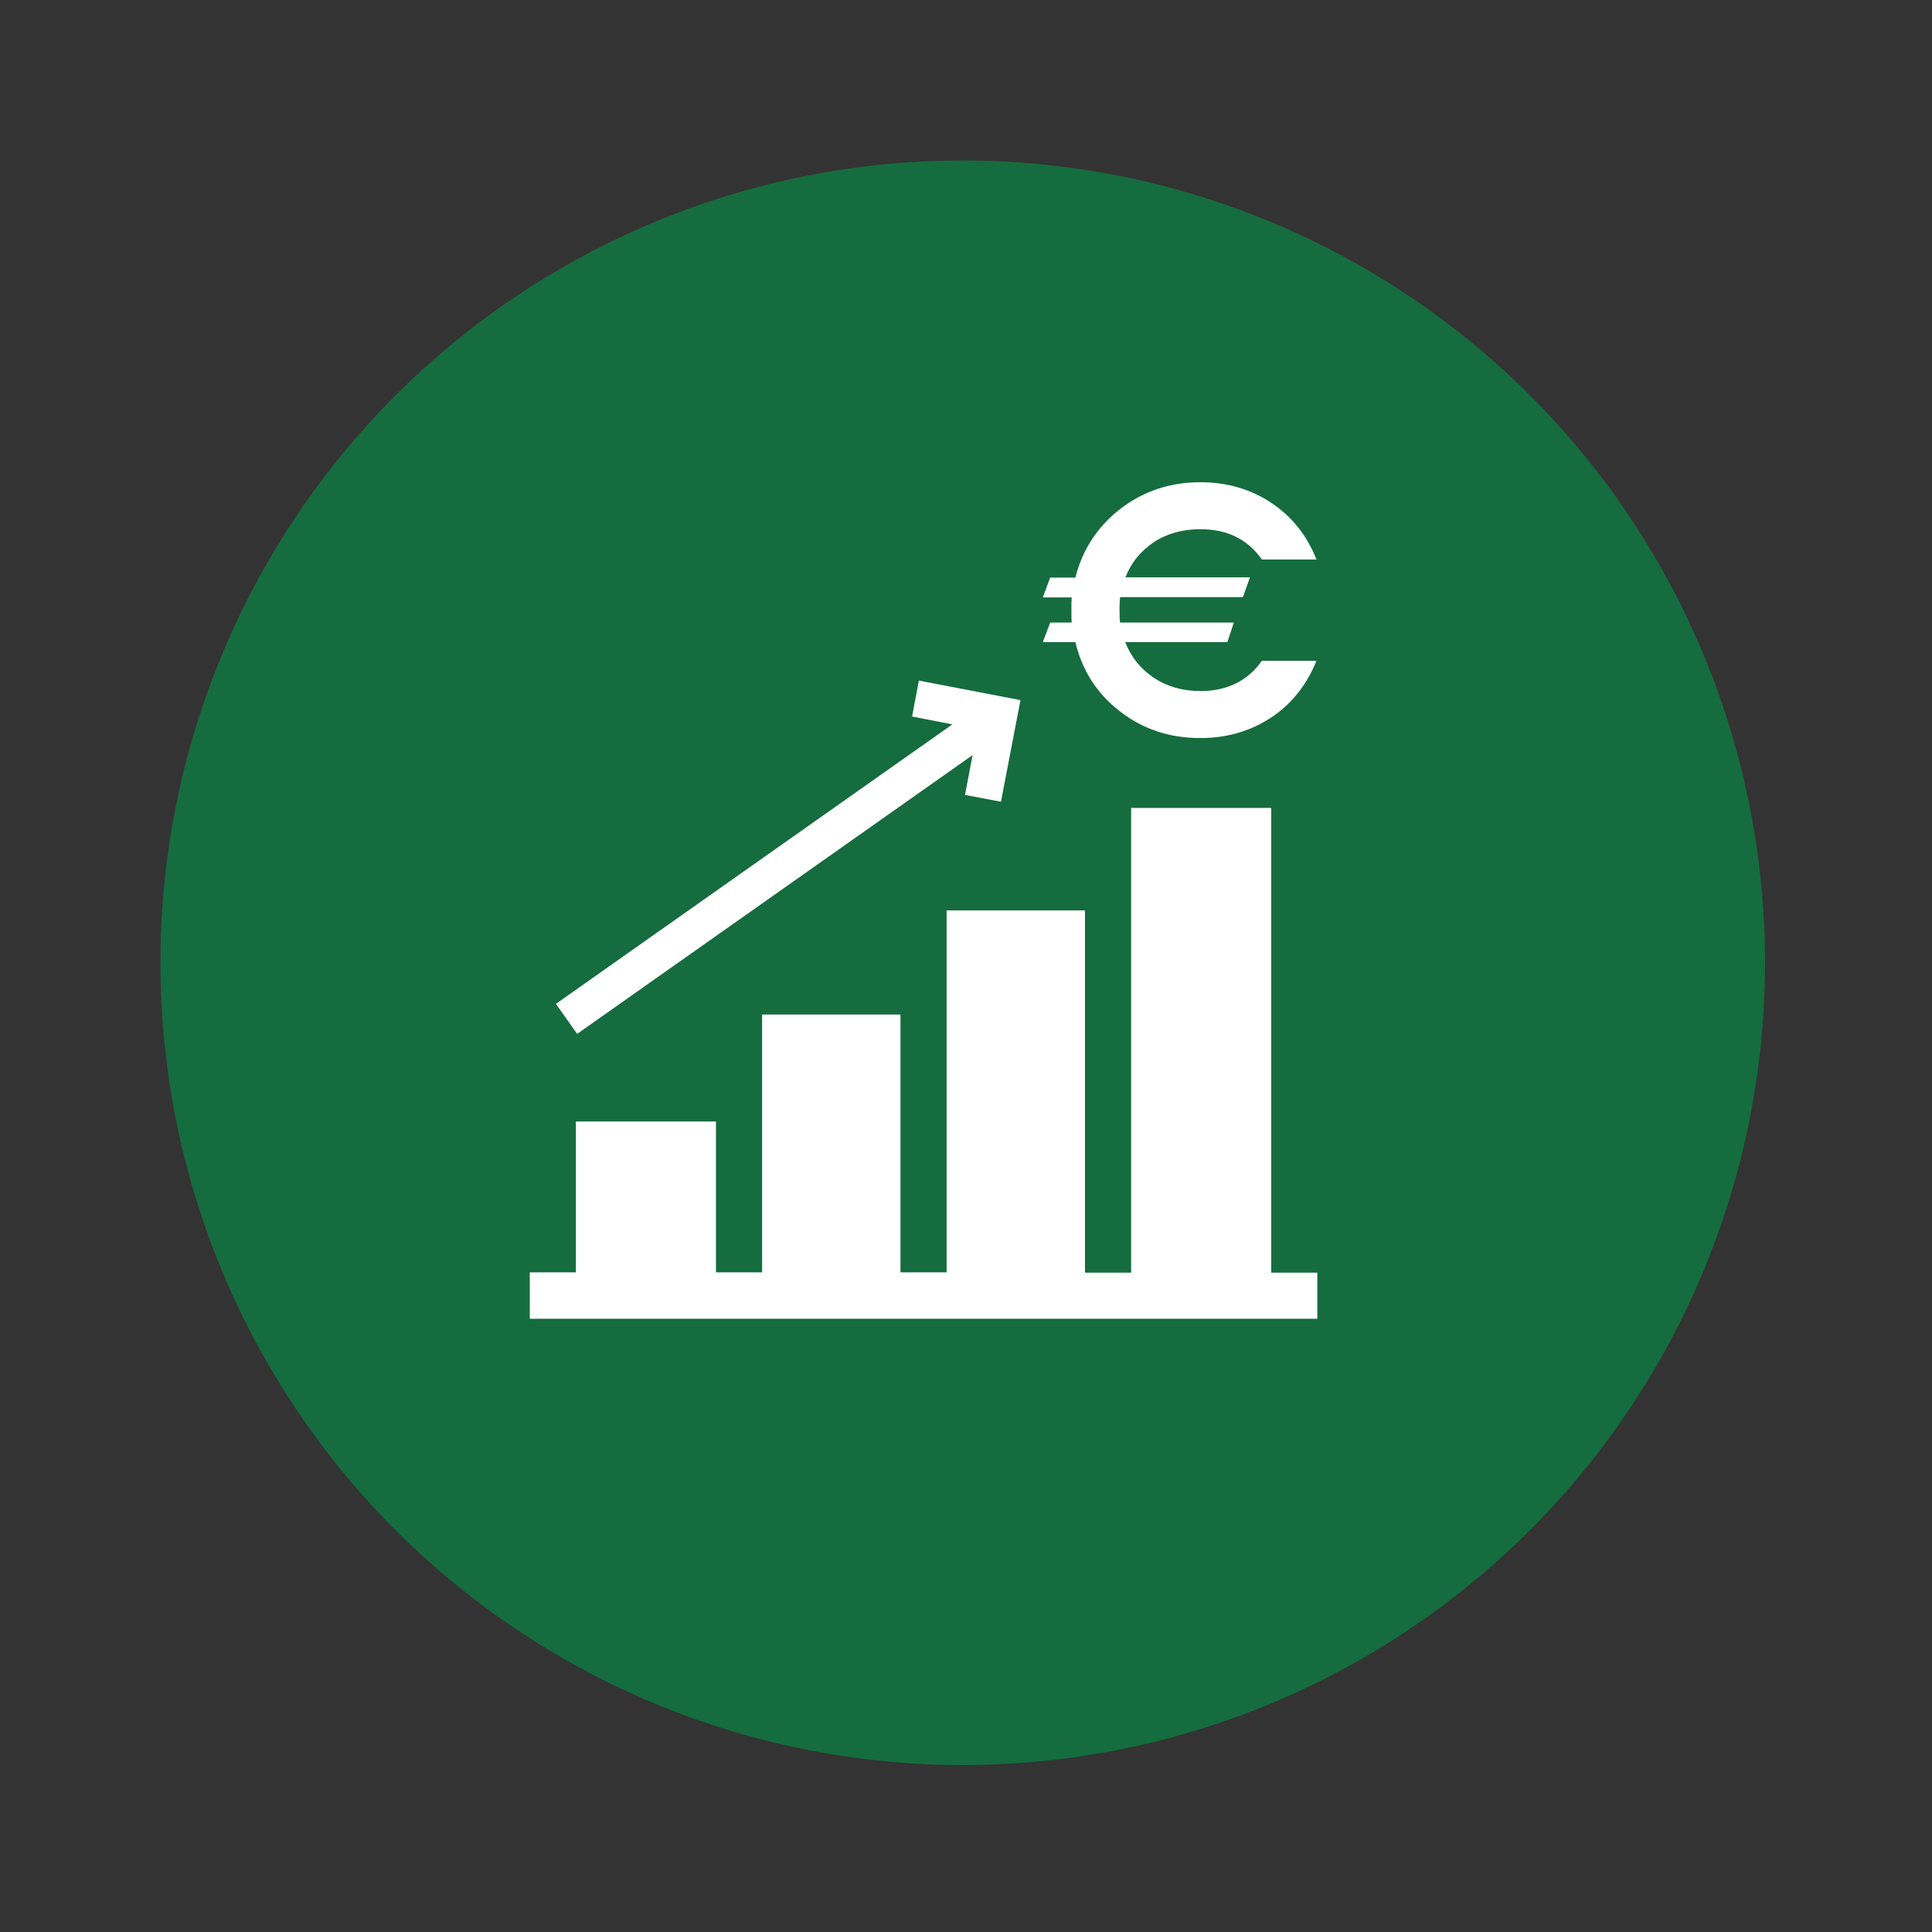 <?xml version="1.0" encoding="utf-8"?>
<!-- Generator: Adobe Illustrator 27.7.0, SVG Export Plug-In . SVG Version: 6.00 Build 0)  -->
<svg version="1.1" id="svg915" xmlns:svg="http://www.w3.org/2000/svg"
	 xmlns="http://www.w3.org/2000/svg" xmlns:xlink="http://www.w3.org/1999/xlink" x="0px" y="0px" viewBox="0 0 682.7 682.7"
	 style="enable-background:new 0 0 682.7 682.7;" xml:space="preserve">
<rect x="0" y="0" width="682.7" height="682.7" fill="#333333" stroke="none"/>
<style type="text/css">
	.st0{fill:#156C3E;}
	.st1{fill:#FFFFFF;}
	.st2{fill-rule:evenodd;clip-rule:evenodd;fill:#FFFFFF;}
</style>
<g>
	<g>
		<circle class="st0" cx="340.2" cy="340.2" r="283.5"/>
	</g>
</g>
<g>
	<g>
		<g>
			<g>
				<path class="st1" d="M465.5,449.7h-16.3V285.5h-49.5v164.2h-16.3V321.7h-48.9v127.9h-16.3v-91.1h-48.9v91.1H253v-53.3h-49.5
					v53.3h-16.3V466h278.3V449.7z"/>
			</g>
		</g>
	</g>
	<g>
		<g>
			<g>
				
					<rect x="183.7" y="301.2" transform="matrix(0.817 -0.576 0.576 0.817 -127.123 214.452)" class="st1" width="181.9" height="13"/>
			</g>
		</g>
		<g>
			<g>
				<polygon class="st1" points="353.7,283.3 341,280.9 345.4,257.7 322.3,253.2 324.7,240.5 360.6,247.4 				"/>
			</g>
		</g>
	</g>
	<g>
		<g>
			<path class="st1" d="M378.7,211.1h-10.2l2.6-7h8.9c2.5-9.9,7.8-18,15.9-24.3c8.1-6.2,17.5-9.4,28.2-9.4c9.4,0,17.7,2.4,25,7.2
				c7.3,4.8,12.7,11.5,16.1,20.1h-19.3c-5-7.1-12.2-10.7-21.7-10.7c-6.3,0-11.8,1.5-16.5,4.6c-4.6,3.1-8,7.2-10,12.4h44l-2.5,7
				h-43.4c-0.2,2-0.2,3.5-0.2,4.6c0,2.4,0.1,3.9,0.2,4.4H436l-2.3,6.9h-36.1c2.1,5.3,5.4,9.4,10.1,12.6c4.7,3.1,10.2,4.7,16.5,4.7
				c9.4,0,16.7-3.6,21.7-10.7h19.3c-3.5,8.6-8.8,15.3-16.1,20.1c-7.3,4.8-15.6,7.2-25,7.2c-10.8,0-20.2-3.1-28.3-9.4
				c-8.1-6.2-13.4-14.4-15.8-24.5h-11.5l2.6-6.9h7.6c-0.1-1-0.1-2.5-0.1-4.4C378.6,213.6,378.6,212.1,378.7,211.1z"/>
		</g>
	</g>
</g>
</svg>
